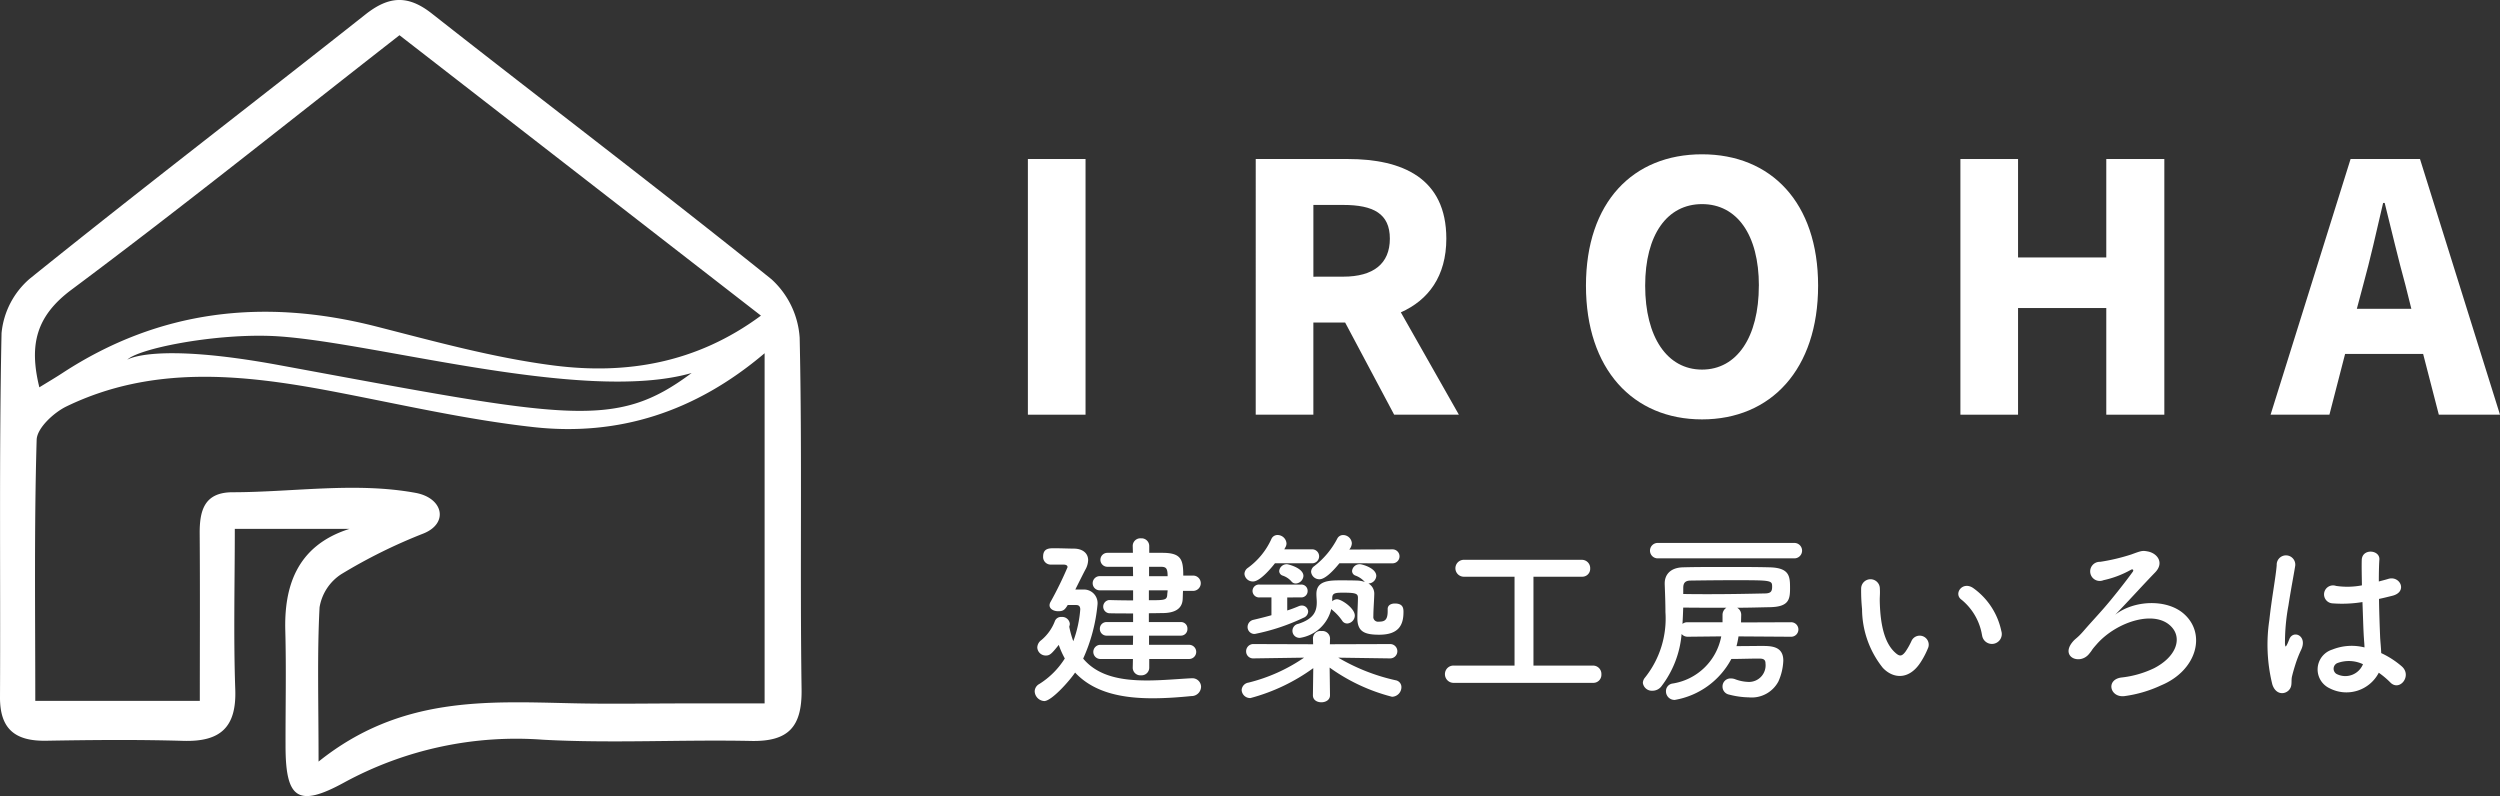 <svg xmlns="http://www.w3.org/2000/svg" width="289.527" height="92.195" viewBox="0 0 289.527 92.195">
  <rect x="0" y="0" width="289.527" height="92.195" fill="#333333" stroke="none"/>
  <g id="グループ_51084" data-name="グループ 51084" transform="translate(-39 -24.275)">
    <g id="グループ_51030" data-name="グループ 51030" transform="translate(-285.55 -133.076)">
      <g id="グループ_51083" data-name="グループ 51083">
        <g id="グループ_123" data-name="グループ 123" transform="translate(444.376 219.314)">
          <path id="パス_305" data-name="パス 305" d="M425.094,213.832c-.34.574-.532.722-1.106.722-.51,0-1-.254-1-.7a.822.822,0,0,1,.128-.4,42.439,42.439,0,0,0,1.958-4c0-.256-.277-.3-.469-.3h-1.488a.876.876,0,0,1-.872-.936c0-.958.724-.958,1.256-.958.807,0,1.849.043,2.3.043.957,0,1.658.488,1.658,1.34a2.4,2.4,0,0,1-.34,1.126c-.192.362-.68,1.34-1.148,2.276h.872a1.577,1.577,0,0,1,1.7,1.744,19.531,19.531,0,0,1-1.66,6.251c1.722,2.064,4.466,2.532,7.379,2.532,1.724,0,3.51-.17,5.168-.256h.064a1,1,0,0,1,1.042,1,1.1,1.1,0,0,1-1.126,1.063c-1.49.15-3.02.256-4.488.256-3.508,0-6.784-.638-8.975-2.978-.638.958-2.722,3.3-3.572,3.3a1.175,1.175,0,0,1-1.106-1.126.994.994,0,0,1,.532-.85,9.332,9.332,0,0,0,2.956-2.956,9.745,9.745,0,0,1-.7-1.574c-.85,1.064-1.042,1.234-1.51,1.234a.982.982,0,0,1-.978-.936,1.1,1.1,0,0,1,.468-.85,5.305,5.305,0,0,0,1.574-2.212.752.752,0,0,1,.765-.468.884.884,0,0,1,.958.766.706.706,0,0,1-.022.212c-.02.042-.02.106-.042.148a11.217,11.217,0,0,0,.468,1.68,13.438,13.438,0,0,0,.808-3.679c0-.4-.212-.51-.468-.51Zm9.441,6.252v1.02a.893.893,0,0,1-.956.872.882.882,0,0,1-.956-.872l.022-1.02h-3.808a.82.82,0,0,1,0-1.638h3.808l.02-1.064h-3.041a.776.776,0,0,1-.809-.786.765.765,0,0,1,.809-.786h3.041v-1c-1.106,0-2.17,0-2.786-.022a.771.771,0,0,1,0-1.53h.022c.638.02,1.68.042,2.764.042v-1.17H428.73a.822.822,0,0,1,0-1.637h3.934l-.02-1.086h-2.957a.808.808,0,0,1,0-1.616h2.957l-.022-.808a.882.882,0,0,1,.956-.872.893.893,0,0,1,.956.872v.808h1.6c2.106.022,2.34.788,2.34,2.638H439.7a.886.886,0,0,1,0,1.764h-1.254c-.022.362-.022.724-.042,1.02-.086,1.128-1,1.532-2.254,1.554-.426,0-1,.02-1.66.02v1.022h3.7a.74.74,0,0,1,.766.786.752.752,0,0,1-.766.786h-3.679v1.064h4.7a.821.821,0,0,1,0,1.638Zm-.042-7.954v1.148c1.786,0,2.084,0,2.126-.616,0-.17.044-.34.044-.532Zm.022-2.722v1.086h2.148c0-.894-.17-1.064-.7-1.086Z" transform="translate(-421.266 -205.73)" fill="#fff"/>
          <path id="パス_306" data-name="パス 306" d="M457.2,220.1l-6-.086a22.711,22.711,0,0,0,6.635,2.616.8.8,0,0,1,.68.808,1.12,1.12,0,0,1-1.084,1.106,21.473,21.473,0,0,1-7.23-3.382l.042,3.19v.022c0,.532-.488.808-1,.808-.49,0-.978-.256-.978-.808v-.022l.042-3.126a22.007,22.007,0,0,1-7.273,3.466.979.979,0,0,1-1.022-.935.923.923,0,0,1,.788-.852,19.715,19.715,0,0,0,6.443-2.892l-5.827.086H441.4a.81.81,0,0,1-.871-.808.837.837,0,0,1,.892-.852l6.869.022-.02-.658a.86.86,0,0,1,.978-.872.888.888,0,0,1,1,.829v.043l-.02.658,6.975-.022a.83.83,0,1,1,.022,1.66Zm-13.333-11.016c-.212.277-1.658,2.106-2.53,2.106a.965.965,0,0,1-1-.872.875.875,0,0,1,.362-.68,8.4,8.4,0,0,0,2.764-3.382.765.765,0,0,1,.7-.446,1.046,1.046,0,0,1,1.042.978.9.9,0,0,1-.128.446l-.128.234h3.168a.81.81,0,1,1,0,1.616Zm1.424,3.956v1.51c.468-.15.914-.32,1.362-.51a.942.942,0,0,1,.34-.064.726.726,0,0,1,.722.7.809.809,0,0,1-.552.722,23.945,23.945,0,0,1-5.635,1.872.8.8,0,0,1-.83-.808.85.85,0,0,1,.68-.83c.722-.17,1.4-.34,2.084-.532v-2.062h-1.362a.762.762,0,0,1-.829-.744.75.75,0,0,1,.829-.744h4.786a.719.719,0,0,1,.766.744.731.731,0,0,1-.766.744Zm.978-1.616a.605.605,0,0,1-.468-.212,2.311,2.311,0,0,0-1.042-.7.573.573,0,0,1-.4-.532.875.875,0,0,1,.913-.786c.107,0,1.894.424,1.894,1.36A.94.94,0,0,1,446.273,211.427Zm8.422,0a1.352,1.352,0,0,1,.68,1.212c-.022.872-.106,1.765-.106,2.594a.542.542,0,0,0,.616.616c.638,0,1.042-.127,1.042-1.212v-.254c0-.448.4-.638.83-.638.935,0,1,.532,1,.978,0,1.446-.489,2.637-2.807,2.637-1.68,0-2.532-.34-2.532-1.914,0-.85.065-1.786.065-2.36,0-.468-.214-.595-1.66-.595-.914,0-1.318.02-1.318.616v.382a.813.813,0,0,1,.554-.234c.531,0,2.062,1.042,2.062,1.892a.946.946,0,0,1-.872.915.685.685,0,0,1-.6-.34,6.053,6.053,0,0,0-1.148-1.234l-.106-.106a4.423,4.423,0,0,1-3.594,3.338.817.817,0,0,1-.234-1.616c1.872-.6,2.148-1.53,2.148-2.51,0-.3-.043-.616-.043-.914v-.042c0-1.532,1.468-1.574,2.808-1.574.638,0,1.234,0,1.872.022a2.935,2.935,0,0,1,.936.17l-.044-.042a2.645,2.645,0,0,0-1.042-.7.573.573,0,0,1-.4-.532.875.875,0,0,1,.913-.786c.256,0,1.894.446,1.894,1.36a.94.94,0,0,1-.894.872Zm-3.36-2.34c-.914,1.128-1.744,1.85-2.3,1.85a.958.958,0,0,1-.978-.872.84.84,0,0,1,.382-.658,9.627,9.627,0,0,0,2.658-3.19.749.749,0,0,1,.68-.4,1.017,1.017,0,0,1,1,.936,1.162,1.162,0,0,1-.3.744l4.955-.022a.81.81,0,1,1,0,1.616Z" transform="translate(-416.041 -205.813)" fill="#fff"/>
          <path id="パス_307" data-name="パス 307" d="M459.47,222.307a1,1,0,0,1-1.043-1,.983.983,0,0,1,1.043-1h7.017V210.014h-5.806a.98.98,0,1,1,0-1.956h13.611a.961.961,0,0,1,.956,1,.913.913,0,0,1-.956.956h-5.614v10.293h6.912a.967.967,0,0,1,.956,1.022.93.93,0,0,1-.956.978Z" transform="translate(-410.913 -205.188)" fill="#fff"/>
          <path id="パス_308" data-name="パス 308" d="M487.431,217.353a9.684,9.684,0,0,1-.234,1.126c.936,0,2.062-.02,2.934-.02,1.084,0,2.488.02,2.488,1.7a6.439,6.439,0,0,1-.574,2.424,3.5,3.5,0,0,1-3.424,1.83,9.67,9.67,0,0,1-2.276-.32.936.936,0,0,1-.765-.935.921.921,0,0,1,.956-.936,1.391,1.391,0,0,1,.49.084,4.708,4.708,0,0,0,1.616.32,1.924,1.924,0,0,0,1.914-2.148c0-.426-.234-.554-.68-.554h-.34c-.788,0-2.021.043-2.935.043a9.17,9.17,0,0,1-6.549,4.742.99.99,0,0,1-1.022-1,.882.882,0,0,1,.744-.894,6.8,6.8,0,0,0,5.658-5.465l-3.892.042a.914.914,0,0,1-.7-.318,11.528,11.528,0,0,1-2.34,6.061,1.291,1.291,0,0,1-1.02.51,1.051,1.051,0,0,1-1.126-.914,1.018,1.018,0,0,1,.254-.618,10.949,10.949,0,0,0,2.36-7.569c0-1.042-.042-2.128-.084-3.234v-.106c0-.936.594-1.807,2.1-1.85,1.49-.042,3.232-.042,4.976-.042,1.766,0,3.53,0,5.1.042,2.339.064,2.339,1.106,2.339,2.468,0,1.3-.19,2.1-2.318,2.147-1.19.022-2.466.064-3.806.064a.95.95,0,0,1,.469.852l-.022.85,5.763-.022a.841.841,0,1,1,0,1.68Zm-9.315-9.038a.894.894,0,1,1,0-1.786H493.9a.893.893,0,0,1,0,1.786Zm7.465,6.572a.981.981,0,0,1,.446-.852c-1.574,0-3.232,0-5-.02-.022.638-.044,1.276-.086,1.892a.872.872,0,0,1,.6-.192h4.04Zm-4.551-2.446c1.042.022,2.041.022,3,.022,2.446,0,4.593-.044,6.529-.086.6-.022.766-.234.766-.766,0-.765-.064-.765-4.53-.765-1.7,0-3.36.02-4.912.042-.68,0-.85.34-.85.85Z" transform="translate(-405.919 -205.614)" fill="#fff"/>
          <path id="パス_309" data-name="パス 309" d="M498.632,220.078a10.968,10.968,0,0,1-2.4-6.8,20.906,20.906,0,0,1-.106-2.36,1.084,1.084,0,1,1,2.168-.022c.042.83-.042.872,0,1.85.084,2.232.49,4.338,1.68,5.486.552.532.829.6,1.3-.042a8.25,8.25,0,0,0,.7-1.256,1.045,1.045,0,0,1,1.936.766,9.751,9.751,0,0,1-.83,1.638C501.716,221.546,499.823,221.354,498.632,220.078Zm11.5-3.743a6.712,6.712,0,0,0-2.36-4.126c-1.022-.7.127-2.275,1.4-1.318a8.155,8.155,0,0,1,3.19,4.934A1.145,1.145,0,1,1,510.137,216.335Z" transform="translate(-400.412 -204.703)" fill="#fff"/>
          <path id="パス_310" data-name="パス 310" d="M528.266,214.534c2.636,2.318,1.51,6.572-2.658,8.294a14.562,14.562,0,0,1-4.19,1.233c-1.7.234-2.232-1.892-.4-2.148a11.611,11.611,0,0,0,3.808-1.084c2.509-1.3,3.168-3.3,2.169-4.593-1.808-2.34-6.529-.83-8.847,1.85-.744.85-.34.468-.872,1.106-1.042,1.276-3.254.382-1.978-1.3.426-.552.554-.446,1.362-1.382,1-1.148,1.19-1.318,2.275-2.552s2.616-3.19,3.4-4.274c.172-.234,0-.362-.19-.254a11.438,11.438,0,0,1-3.19,1.212,1.108,1.108,0,1,1-.384-2.128,22.625,22.625,0,0,0,3.594-.85c1.17-.426,1.277-.468,1.872-.362,1.148.192,2,1.318.894,2.446-1.426,1.468-3.3,3.552-4.616,4.891C522.5,212.94,526.288,212.79,528.266,214.534Z" transform="translate(-395.177 -205.411)" fill="#fff"/>
          <path id="パス_311" data-name="パス 311" d="M533.483,222.684a19.2,19.2,0,0,1-.34-7.465c.276-2.573.744-4.955.85-6.337a1.077,1.077,0,1,1,2.148.042c-.148.956-.511,2.807-.786,4.614a23.662,23.662,0,0,0-.405,4.444c.043.384.064.447.276.022.065-.128.214-.51.256-.616.49-1.022,2.106-.3,1.34,1.3a13.2,13.2,0,0,0-.66,1.68c-.169.532-.3,1-.382,1.34-.17.6.106,1.19-.425,1.7C534.8,223.917,533.844,223.832,533.483,222.684Zm6.614.446a2.407,2.407,0,0,1,.318-4.466,6.051,6.051,0,0,1,3.743-.254c0-.34-.042-.66-.064-1.064-.064-.872-.106-2.509-.17-4.189a14.623,14.623,0,0,1-3.487.148,1.041,1.041,0,1,1,.425-2.02,8.933,8.933,0,0,0,3-.064c-.02-1.19-.042-2.275-.02-2.934.042-1.382,2.126-1.19,2.041-.042-.042.595-.064,1.488-.064,2.53.362-.106.745-.192,1.085-.3,1.382-.426,2.3,1.51.468,1.956-.51.128-1.022.256-1.532.362.022,1.658.086,3.318.128,4.36.02.531.106,1.233.127,1.913a10.164,10.164,0,0,1,2.4,1.553c1.212,1.1-.3,2.955-1.362,1.828a9.756,9.756,0,0,0-1.318-1.106A4.223,4.223,0,0,1,540.1,223.13Zm3.869-2.786a3.833,3.833,0,0,0-2.934-.127.71.71,0,0,0-.128,1.254,2.207,2.207,0,0,0,3.084-1.128Z" transform="translate(-390.152 -205.394)" fill="#fff"/>
        </g>
        <path id="パス_312" data-name="パス 312" d="M365.028,218.6H351.743c0,6.273-.161,12.449.054,18.613.153,4.393-1.745,6.062-6.011,5.937-5.292-.155-10.593-.107-15.888-.014-3.557.061-5.366-1.317-5.348-5.053.068-14.052-.113-28.108.179-42.153a9.484,9.484,0,0,1,3.28-6.314c12.837-10.341,25.933-20.366,38.865-30.593,2.7-2.131,4.907-2.29,7.683-.107,13.088,10.289,26.361,20.348,39.336,30.773a10.031,10.031,0,0,1,3.267,6.78c.3,13.566.024,27.143.221,40.713.064,4.358-1.513,6.07-5.866,5.979-8.022-.168-16.067.292-24.068-.141a41.7,41.7,0,0,0-23.048,4.958c-5.365,2.94-6.763,1.844-6.78-4.166-.013-4.471.092-8.945-.028-13.413C357.46,225.575,358.716,220.592,365.028,218.6Zm-3.585,26.952c9.463-7.594,19.455-6.972,29.391-6.754,4.331.1,8.664.017,13,.017H413.1V198.26c-8.046,6.829-16.961,9.634-26.734,8.558-7.9-.871-15.7-2.7-23.535-4.186-10.358-1.959-20.679-3-30.58,1.786-1.483.717-3.418,2.519-3.456,3.866-.293,10-.159,20.02-.159,30.239h19.054c0-6.63.033-12.977-.015-19.322-.022-2.689.5-4.838,3.814-4.842,7.06-.01,14.233-1.2,21.178.069,3.245.591,3.886,3.571.85,4.737a61.479,61.479,0,0,0-9.437,4.678,5.665,5.665,0,0,0-2.521,3.846C361.274,233.087,361.443,238.509,361.443,245.554Zm9.371-84.122c-12.934,10.091-25.295,20.009-37.992,29.478-4.14,3.088-4.907,6.431-3.716,11.3,1.068-.658,1.865-1.125,2.637-1.63,11.281-7.389,23.433-8.715,36.361-5.42,6.8,1.735,13.632,3.631,20.571,4.52,8.383,1.074,16.54-.253,24-5.773Zm-31.53,37.585s3.033-2.06,17.577.619c33.625,6.194,38.916,7.537,47.788.915-12.759,3.671-38.056-3.978-48.963-4.3C348.933,196.049,340.55,197.75,339.283,199.017Z" fill="#fff"/>
        <g id="グループ_124" data-name="グループ 124" transform="translate(443.59 175.221)">
          <path id="パス_313" data-name="パス 313" d="M420.651,171.754h6.677v29.61h-6.677Z" transform="translate(-420.651 -171.208)" fill="#fff"/>
          <path id="パス_314" data-name="パス 314" d="M441.288,171.754h10.673c6.266,0,11.4,2.179,11.4,9.219,0,4.36-2.089,7.129-5.268,8.538l6.722,11.853H457.32l-5.677-10.673h-3.68v10.673h-6.676Zm10.127,13.624c3.5,0,5.406-1.5,5.406-4.4s-1.908-3.906-5.406-3.906h-3.451v8.311Z" transform="translate(-414.901 -171.208)" fill="#fff"/>
          <path id="パス_315" data-name="パス 315" d="M471.2,186.541c0-9.673,5.449-15.214,13.442-15.214s13.443,5.586,13.443,15.214c0,9.674-5.449,15.486-13.443,15.486S471.2,196.215,471.2,186.541Zm20.027,0c0-5.9-2.543-9.446-6.585-9.446s-6.585,3.543-6.585,9.446c0,5.949,2.543,9.719,6.585,9.719S491.222,192.49,491.222,186.541Z" transform="translate(-406.569 -171.327)" fill="#fff"/>
          <path id="パス_316" data-name="パス 316" d="M505.115,171.754h6.676v11.4h10.219v-11.4h6.722v29.61h-6.722V189.011H511.791v12.353h-6.676Z" transform="translate(-397.119 -171.208)" fill="#fff"/>
          <path id="パス_317" data-name="パス 317" d="M542.475,171.754h8.039l9.265,29.61h-7.085l-1.817-7.039h-9.037l-1.817,7.039H533.21ZM543.2,189.1h6.312l-.681-2.725c-.817-2.952-1.635-6.449-2.408-9.537h-.18c-.728,3.134-1.5,6.585-2.317,9.537Z" transform="translate(-389.292 -171.208)" fill="#fff"/>
        </g>
      </g>
    </g>
  </g>
</svg>
